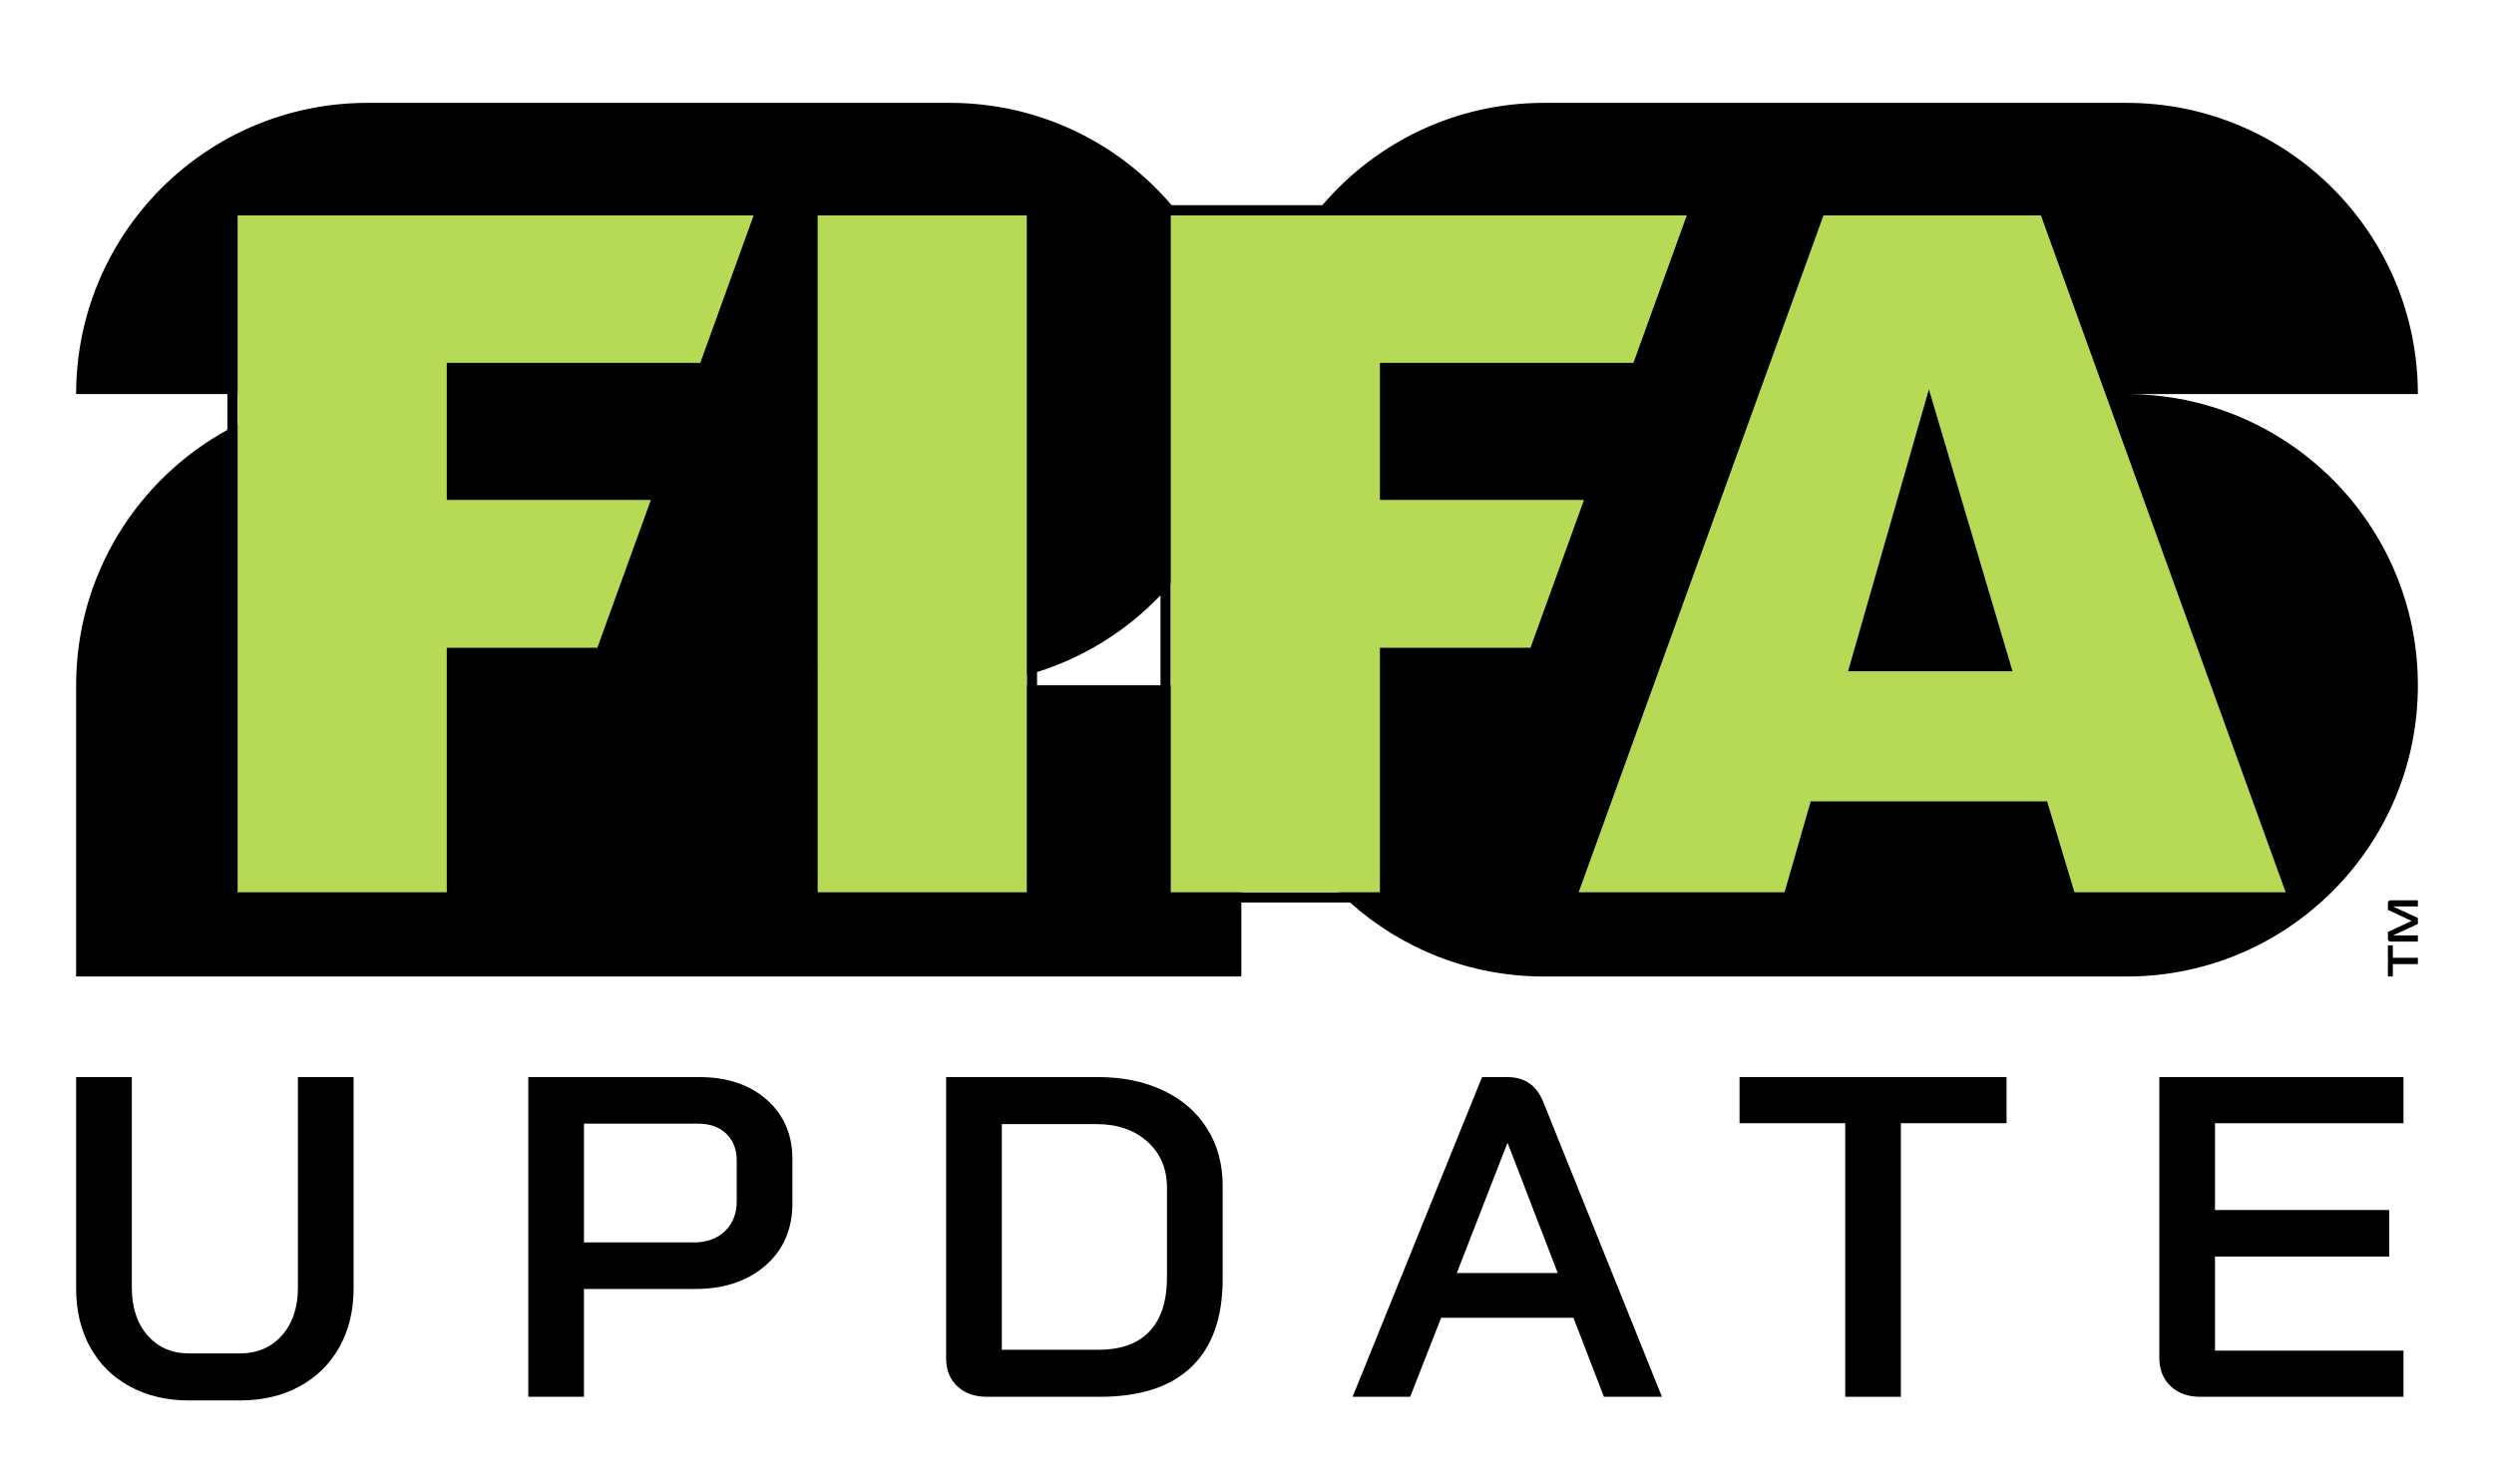<?xml version="1.0" encoding="UTF-8"?>
<svg id="svg606" xmlns="http://www.w3.org/2000/svg" xmlns:svg="http://www.w3.org/2000/svg" version="1.1" viewBox="0 0 395 235.148">
  <!-- Generator: Adobe Illustrator 29.3.1, SVG Export Plug-In . SVG Version: 2.1.0 Build 151)  -->
  <g>
    <path d="M336.807,62.432h46.136c0-25.48-20.655-46.136-46.136-46.136h-92.272c-14.057,0-26.636,6.294-35.098,16.208h-23.875c-8.462-9.914-21.041-16.208-35.097-16.208H58.194c-25.482,0-46.137,20.656-46.137,46.136h23.952v5.679c-14.275,7.844-23.952,23.018-23.952,40.457v46.137h184.545v-11.727h17.21c8.159,7.29,18.921,11.727,30.724,11.727h92.272c25.481,0,46.136-20.656,46.136-46.137s-20.655-46.136-46.136-46.136ZM37.633,67.267v-4.835h20.561c-7.39,0-14.369,1.747-20.561,4.835ZM162.627,108.567h-12.161c4.211,0,8.285-.575,12.161-1.632v1.632ZM183.798,108.567h-19.548v-2.096c7.532-2.355,14.225-6.597,19.548-12.161v14.257ZM196.601,141.353v-32.786h-11.179v-16.045c6.961-8.079,11.179-18.589,11.179-30.091,0-10.671-3.633-20.488-9.716-28.304h21.229c-6.083,7.816-9.716,17.633-9.716,28.304v46.136c0,12.825,5.236,24.424,13.682,32.786h-15.479Z"/>
    <path d="M121.433,174.218c-2.713-2.388-6.282-3.582-10.704-3.582h-27.062v50.651h8.819v-17.077h17.563c4.623,0,8.354-1.241,11.194-3.727,2.839-2.484,4.259-5.776,4.259-9.877v-6.946c0-3.908-1.357-7.055-4.071-9.443ZM116.685,190.318c0,1.93-.616,3.498-1.847,4.704-1.232,1.206-2.877,1.809-4.937,1.809h-17.413v-18.813h18.091c1.858,0,3.341.531,4.447,1.592,1.105,1.062,1.659,2.485,1.659,4.269v6.44Z"/>
    <path d="M378.313,142.742c-.078.073-.116.176-.116.311v1.102l3.757,1.743-3.757,1.747v1.097c0,.131.038.233.116.311.076.076.182.115.317.115h4.313v-.97h-3.963l3.963-1.815v-.956l-3.963-1.822h3.963v-.97h-4.313c-.135,0-.241.036-.317.108Z"/>
    <path d="M47.184,203.993c0,3.137-.842,5.657-2.525,7.562-1.684,1.906-3.908,2.858-6.671,2.858h-8.065c-2.714,0-4.9-.952-6.558-2.858-1.658-1.905-2.487-4.425-2.487-7.562v-33.357h-8.82v33.502c0,3.522.741,6.621,2.224,9.298,1.482,2.677,3.581,4.752,6.294,6.223,2.714,1.472,5.829,2.207,9.347,2.207h8.065c3.568,0,6.709-.735,9.423-2.207,2.713-1.471,4.824-3.546,6.332-6.223,1.507-2.677,2.261-5.776,2.261-9.298v-33.502h-8.819v33.357Z"/>
    <path d="M341.995,215.137c0,1.833.59,3.317,1.771,4.45,1.18,1.134,2.751,1.7,4.711,1.7h32.188v-7.308h-29.851v-14.906h27.589v-7.38h-27.589v-13.748h29.851v-7.309h-38.67v44.501Z"/>
    <path d="M238.724,170.636h-3.996l-20.502,50.651h9.121l4.899-12.518h20.957l4.824,12.518h9.195l-18.844-46.816c-1.057-2.557-2.941-3.835-5.654-3.835ZM230.734,201.678l7.99-20.55h.076l7.914,20.55h-15.98Z"/>
    <path d="M184.262,172.771c-2.991-1.422-6.445-2.135-10.365-2.135h-24.046v44.573c0,1.834.59,3.305,1.771,4.414,1.18,1.11,2.751,1.664,4.711,1.664h17.865c6.381,0,11.219-1.58,14.511-4.739,3.291-3.159,4.938-7.803,4.938-13.929v-14.761c0-3.425-.817-6.44-2.45-9.045-1.633-2.605-3.945-4.619-6.935-6.042ZM184.827,202.329c0,3.763-.917,6.621-2.751,8.575-1.835,1.954-4.536,2.93-8.104,2.93h-15.302v-35.745h15c3.317,0,6.005.929,8.066,2.786,2.06,1.858,3.09,4.282,3.09,7.272v14.182Z"/>
    <polygon points="275.51 177.945 292.245 177.945 292.245 221.287 301.065 221.287 301.065 177.945 317.799 177.945 317.799 170.636 275.51 170.636 275.51 177.945"/>
    <polygon points="378.979 149.762 378.197 149.762 378.197 154.704 378.979 154.704 378.979 152.736 382.943 152.736 382.943 151.738 378.979 151.738 378.979 149.762"/>
  </g>
  <path d="M37.633,141.353h33.129v-38.724h23.846l8.481-23.432h-32.327v-21.707h40.152l8.451-23.363H37.633v107.226ZM129.502,141.353h33.125V34.127h-33.129l.004,107.226ZM218.552,79.197v-21.707h40.152l8.451-23.363h-81.732v107.226h33.129v-38.724h23.846l8.481-23.432h-32.327ZM323.243,34.126h-34.441l-38.776,107.235h32.616l4.141-14.408h37.439l4.327,14.408h33.457l-38.763-107.235ZM292.697,106.346l12.803-44.664,13.239,44.664h-26.042Z" fill="#b6d956"/>
</svg>